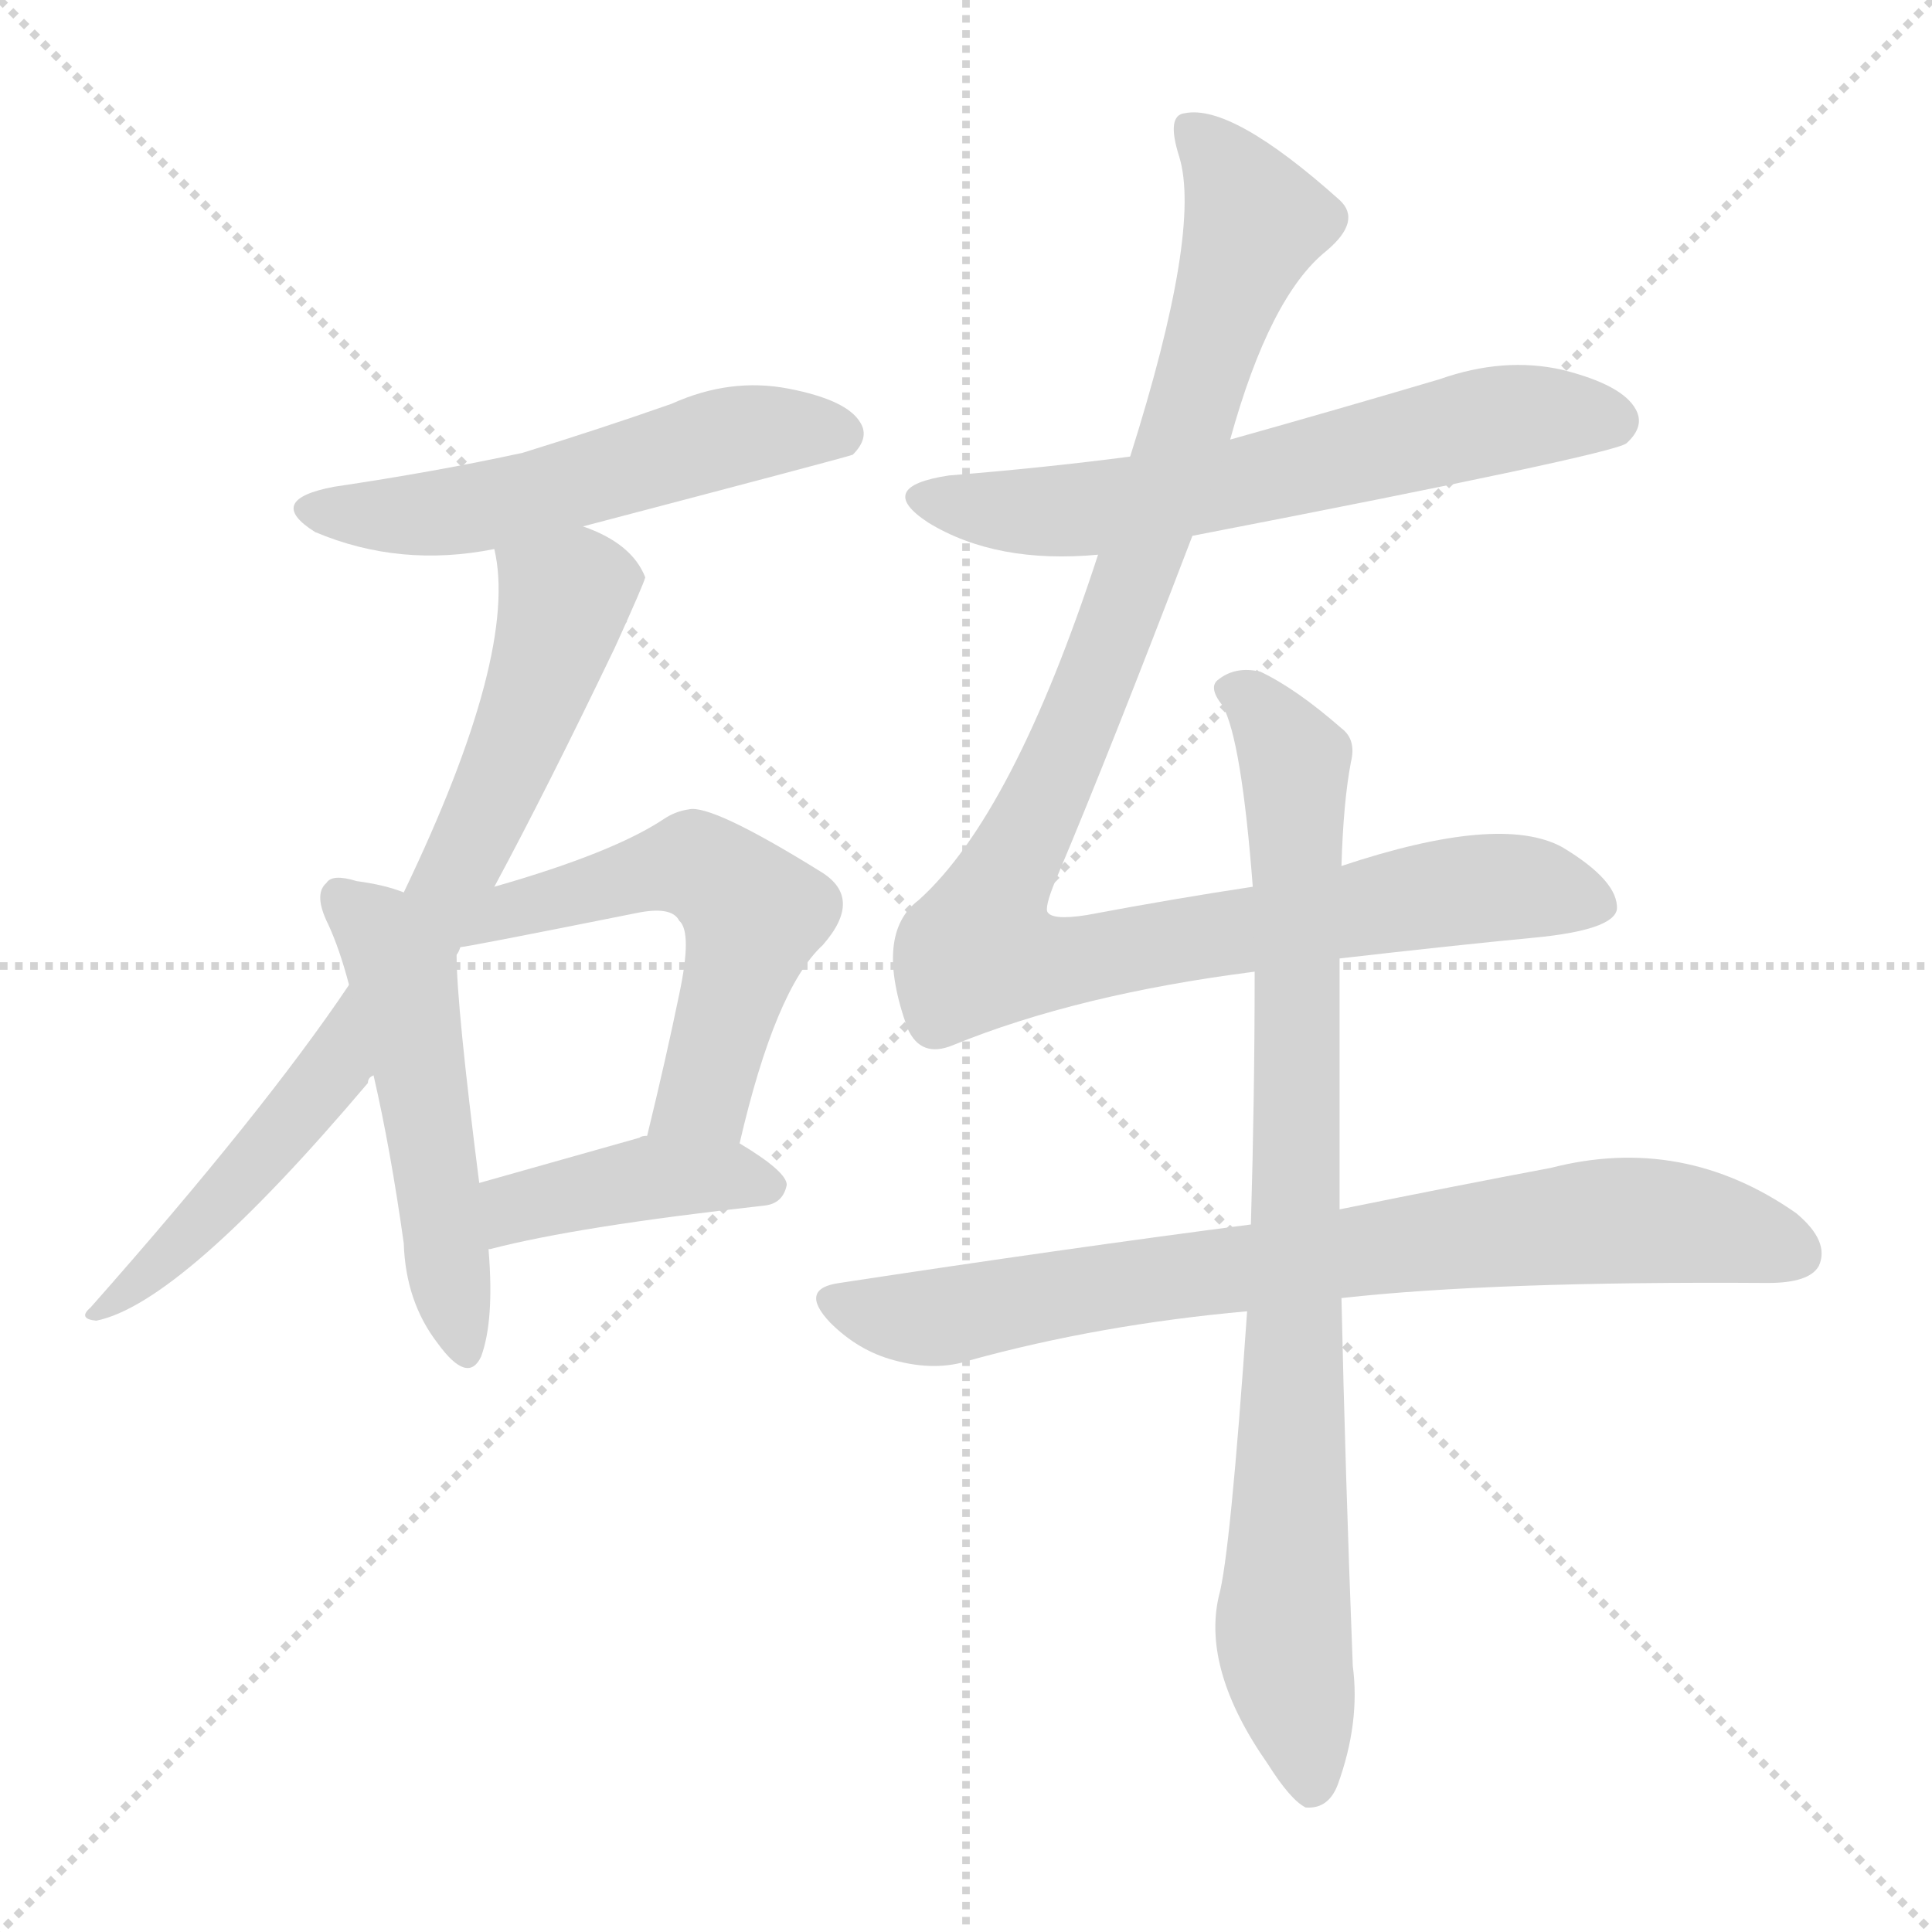 <svg version="1.1" viewBox="0 0 1024 1024" xmlns="http://www.w3.org/2000/svg">
  <g stroke="lightgray" stroke-dasharray="1,1" stroke-width="1" transform="scale(4, 4)">
    <line x1="0" y1="0" x2="256" y2="256"></line>
    <line x1="256" y1="0" x2="0" y2="256"></line>
    <line x1="128" y1="0" x2="128" y2="256"></line>
    <line x1="0" y1="128" x2="256" y2="128"></line>
  </g>
  <g transform="scale(1, -1) translate(0, -900)">
    <style type="text/css">
      
        @keyframes keyframes0 {
          from {
            stroke: blue;
            stroke-dashoffset: 542;
            stroke-width: 128;
          }
          64% {
            animation-timing-function: step-end;
            stroke: blue;
            stroke-dashoffset: 0;
            stroke-width: 128;
          }
          to {
            stroke: black;
            stroke-width: 1024;
          }
        }
        #make-me-a-hanzi-animation-0 {
          animation: keyframes0 0.691s both;
          animation-delay: 0s;
          animation-timing-function: linear;
        }
      
        @keyframes keyframes1 {
          from {
            stroke: blue;
            stroke-dashoffset: 750;
            stroke-width: 128;
          }
          71% {
            animation-timing-function: step-end;
            stroke: blue;
            stroke-dashoffset: 0;
            stroke-width: 128;
          }
          to {
            stroke: black;
            stroke-width: 1024;
          }
        }
        #make-me-a-hanzi-animation-1 {
          animation: keyframes1 0.86s both;
          animation-delay: 0.691s;
          animation-timing-function: linear;
        }
      
        @keyframes keyframes2 {
          from {
            stroke: blue;
            stroke-dashoffset: 507;
            stroke-width: 128;
          }
          62% {
            animation-timing-function: step-end;
            stroke: blue;
            stroke-dashoffset: 0;
            stroke-width: 128;
          }
          to {
            stroke: black;
            stroke-width: 1024;
          }
        }
        #make-me-a-hanzi-animation-2 {
          animation: keyframes2 0.663s both;
          animation-delay: 1.551s;
          animation-timing-function: linear;
        }
      
        @keyframes keyframes3 {
          from {
            stroke: blue;
            stroke-dashoffset: 549;
            stroke-width: 128;
          }
          64% {
            animation-timing-function: step-end;
            stroke: blue;
            stroke-dashoffset: 0;
            stroke-width: 128;
          }
          to {
            stroke: black;
            stroke-width: 1024;
          }
        }
        #make-me-a-hanzi-animation-3 {
          animation: keyframes3 0.697s both;
          animation-delay: 2.214s;
          animation-timing-function: linear;
        }
      
        @keyframes keyframes4 {
          from {
            stroke: blue;
            stroke-dashoffset: 411;
            stroke-width: 128;
          }
          57% {
            animation-timing-function: step-end;
            stroke: blue;
            stroke-dashoffset: 0;
            stroke-width: 128;
          }
          to {
            stroke: black;
            stroke-width: 1024;
          }
        }
        #make-me-a-hanzi-animation-4 {
          animation: keyframes4 0.584s both;
          animation-delay: 2.911s;
          animation-timing-function: linear;
        }
      
        @keyframes keyframes5 {
          from {
            stroke: blue;
            stroke-dashoffset: 624;
            stroke-width: 128;
          }
          67% {
            animation-timing-function: step-end;
            stroke: blue;
            stroke-dashoffset: 0;
            stroke-width: 128;
          }
          to {
            stroke: black;
            stroke-width: 1024;
          }
        }
        #make-me-a-hanzi-animation-5 {
          animation: keyframes5 0.758s both;
          animation-delay: 3.495s;
          animation-timing-function: linear;
        }
      
        @keyframes keyframes6 {
          from {
            stroke: blue;
            stroke-dashoffset: 1059;
            stroke-width: 128;
          }
          78% {
            animation-timing-function: step-end;
            stroke: blue;
            stroke-dashoffset: 0;
            stroke-width: 128;
          }
          to {
            stroke: black;
            stroke-width: 1024;
          }
        }
        #make-me-a-hanzi-animation-6 {
          animation: keyframes6 1.112s both;
          animation-delay: 4.253s;
          animation-timing-function: linear;
        }
      
        @keyframes keyframes7 {
          from {
            stroke: blue;
            stroke-dashoffset: 772;
            stroke-width: 128;
          }
          72% {
            animation-timing-function: step-end;
            stroke: blue;
            stroke-dashoffset: 0;
            stroke-width: 128;
          }
          to {
            stroke: black;
            stroke-width: 1024;
          }
        }
        #make-me-a-hanzi-animation-7 {
          animation: keyframes7 0.878s both;
          animation-delay: 5.365s;
          animation-timing-function: linear;
        }
      
        @keyframes keyframes8 {
          from {
            stroke: blue;
            stroke-dashoffset: 849;
            stroke-width: 128;
          }
          73% {
            animation-timing-function: step-end;
            stroke: blue;
            stroke-dashoffset: 0;
            stroke-width: 128;
          }
          to {
            stroke: black;
            stroke-width: 1024;
          }
        }
        #make-me-a-hanzi-animation-8 {
          animation: keyframes8 0.941s both;
          animation-delay: 6.243s;
          animation-timing-function: linear;
        }
      
    </style>
    
      <path d="M 309 621 Q 450 658 452 659 Q 461 668 456 676 Q 449 688 418 694 Q 387 700 356 686 Q 319 673 277 660 Q 231 650 177 642 Q 140 635 167 618 Q 212 599 262 609 L 309 621 Z" fill="lightgray"></path>
    
      <path d="M 262 430 Q 290 482 326 557 Q 341 590 342 594 Q 335 612 309 621 C 282 633 258 639 262 609 Q 275 554 214 427 L 185 378 Q 140 311 48 207 Q 41 201 51 200 Q 96 209 195 326 Q 195 329 198 330 L 242 394 Q 243 395 244 398 L 262 430 Z" fill="lightgray"></path>
    
      <path d="M 214 427 Q 204 431 189 433 Q 176 437 173 432 Q 166 426 174 410 Q 180 397 185 378 L 198 330 Q 207 291 214 241 Q 215 210 232 188 Q 248 166 255 181 Q 262 200 259 237 L 254 273 Q 242 367 242 394 C 241 418 241 418 214 427 Z" fill="lightgray"></path>
    
      <path d="M 392 294 Q 411 376 436 399 Q 458 424 435 438 Q 377 474 365 471 Q 358 470 352 466 Q 325 448 262 430 C 233 422 214 393 244 398 Q 247 398 337 416 Q 356 420 360 412 Q 367 406 360 373 Q 353 339 343 298 C 336 269 385 265 392 294 Z" fill="lightgray"></path>
    
      <path d="M 259 237 Q 258 238 260 238 Q 306 250 405 261 Q 415 262 417 272 Q 417 279 392 294 L 343 298 Q 340 298 339 297 Q 293 284 254 273 C 225 265 231 225 259 237 Z" fill="lightgray"></path>
    
      <path d="M 632 616 Q 854 659 862 665 Q 872 674 867 683 Q 860 696 828 704 Q 797 711 763 699 Q 709 683 652 667 L 599 658 Q 553 652 503 648 Q 463 642 492 623 Q 528 601 582 606 L 632 616 Z" fill="lightgray"></path>
    
      <path d="M 710 392 Q 771 399 813 403 Q 855 407 857 418 Q 858 433 828 451 Q 795 469 711 441 L 664 430 Q 624 424 576 415 Q 557 412 555 417 Q 554 421 561 437 Q 588 501 632 616 L 652 667 Q 673 743 703 767 Q 722 783 710 794 Q 653 845 628 840 Q 618 839 625 817 Q 637 778 599 658 L 582 606 Q 537 468 487 423 Q 463 405 481 355 Q 488 339 505 346 Q 571 373 665 385 L 710 392 Z" fill="lightgray"></path>
    
      <path d="M 663 251 Q 563 238 445 220 Q 423 217 440 199 Q 455 184 474 179 Q 496 173 514 179 Q 583 198 661 205 L 711 212 Q 792 221 937 220 Q 959 220 964 229 Q 970 242 952 257 Q 892 299 822 281 Q 774 272 710 259 L 663 251 Z" fill="lightgray"></path>
    
      <path d="M 711 441 Q 712 475 716 496 Q 719 508 711 514 Q 687 535 668 544 Q 655 547 646 540 Q 640 536 648 526 Q 658 508 664 430 L 665 385 Q 665 319 663 251 L 661 205 Q 652 75 646 54 Q 637 15 672 -35 Q 684 -54 692 -58 Q 704 -59 709 -46 Q 721 -13 717 17 Q 713 120 711 212 L 710 259 Q 710 325 710 392 L 711 441 Z" fill="lightgray"></path>
    
    
      <clipPath id="make-me-a-hanzi-clip-0">
        <path d="M 309 621 Q 450 658 452 659 Q 461 668 456 676 Q 449 688 418 694 Q 387 700 356 686 Q 319 673 277 660 Q 231 650 177 642 Q 140 635 167 618 Q 212 599 262 609 L 309 621 Z"></path>
      </clipPath>
      <path clip-path="url(#make-me-a-hanzi-clip-0)" d="M 169 631 L 194 626 L 247 630 L 396 671 L 436 672 L 448 667" fill="none" id="make-me-a-hanzi-animation-0" stroke-dasharray="414 828" stroke-linecap="round"></path>
    
      <clipPath id="make-me-a-hanzi-clip-1">
        <path d="M 262 430 Q 290 482 326 557 Q 341 590 342 594 Q 335 612 309 621 C 282 633 258 639 262 609 Q 275 554 214 427 L 185 378 Q 140 311 48 207 Q 41 201 51 200 Q 96 209 195 326 Q 195 329 198 330 L 242 394 Q 243 395 244 398 L 262 430 Z"></path>
      </clipPath>
      <path clip-path="url(#make-me-a-hanzi-clip-1)" d="M 269 605 L 299 580 L 271 498 L 225 405 L 145 293 L 96 240 L 54 205" fill="none" id="make-me-a-hanzi-animation-1" stroke-dasharray="622 1244" stroke-linecap="round"></path>
    
      <clipPath id="make-me-a-hanzi-clip-2">
        <path d="M 214 427 Q 204 431 189 433 Q 176 437 173 432 Q 166 426 174 410 Q 180 397 185 378 L 198 330 Q 207 291 214 241 Q 215 210 232 188 Q 248 166 255 181 Q 262 200 259 237 L 254 273 Q 242 367 242 394 C 241 418 241 418 214 427 Z"></path>
      </clipPath>
      <path clip-path="url(#make-me-a-hanzi-clip-2)" d="M 180 424 L 194 413 L 213 383 L 244 188" fill="none" id="make-me-a-hanzi-animation-2" stroke-dasharray="379 758" stroke-linecap="round"></path>
    
      <clipPath id="make-me-a-hanzi-clip-3">
        <path d="M 392 294 Q 411 376 436 399 Q 458 424 435 438 Q 377 474 365 471 Q 358 470 352 466 Q 325 448 262 430 C 233 422 214 393 244 398 Q 247 398 337 416 Q 356 420 360 412 Q 367 406 360 373 Q 353 339 343 298 C 336 269 385 265 392 294 Z"></path>
      </clipPath>
      <path clip-path="url(#make-me-a-hanzi-clip-3)" d="M 251 403 L 271 418 L 361 442 L 389 428 L 400 415 L 376 329 L 373 320 L 350 305" fill="none" id="make-me-a-hanzi-animation-3" stroke-dasharray="421 842" stroke-linecap="round"></path>
    
      <clipPath id="make-me-a-hanzi-clip-4">
        <path d="M 259 237 Q 258 238 260 238 Q 306 250 405 261 Q 415 262 417 272 Q 417 279 392 294 L 343 298 Q 340 298 339 297 Q 293 284 254 273 C 225 265 231 225 259 237 Z"></path>
      </clipPath>
      <path clip-path="url(#make-me-a-hanzi-clip-4)" d="M 264 245 L 279 262 L 346 276 L 384 277 L 409 271" fill="none" id="make-me-a-hanzi-animation-4" stroke-dasharray="283 566" stroke-linecap="round"></path>
    
      <clipPath id="make-me-a-hanzi-clip-5">
        <path d="M 632 616 Q 854 659 862 665 Q 872 674 867 683 Q 860 696 828 704 Q 797 711 763 699 Q 709 683 652 667 L 599 658 Q 553 652 503 648 Q 463 642 492 623 Q 528 601 582 606 L 632 616 Z"></path>
      </clipPath>
      <path clip-path="url(#make-me-a-hanzi-clip-5)" d="M 494 637 L 517 630 L 572 629 L 642 639 L 788 677 L 855 676" fill="none" id="make-me-a-hanzi-animation-5" stroke-dasharray="496 992" stroke-linecap="round"></path>
    
      <clipPath id="make-me-a-hanzi-clip-6">
        <path d="M 710 392 Q 771 399 813 403 Q 855 407 857 418 Q 858 433 828 451 Q 795 469 711 441 L 664 430 Q 624 424 576 415 Q 557 412 555 417 Q 554 421 561 437 Q 588 501 632 616 L 652 667 Q 673 743 703 767 Q 722 783 710 794 Q 653 845 628 840 Q 618 839 625 817 Q 637 778 599 658 L 582 606 Q 537 468 487 423 Q 463 405 481 355 Q 488 339 505 346 Q 571 373 665 385 L 710 392 Z"></path>
      </clipPath>
      <path clip-path="url(#make-me-a-hanzi-clip-6)" d="M 633 830 L 654 805 L 664 779 L 597 581 L 519 396 L 557 389 L 800 430 L 847 421" fill="none" id="make-me-a-hanzi-animation-6" stroke-dasharray="931 1862" stroke-linecap="round"></path>
    
      <clipPath id="make-me-a-hanzi-clip-7">
        <path d="M 663 251 Q 563 238 445 220 Q 423 217 440 199 Q 455 184 474 179 Q 496 173 514 179 Q 583 198 661 205 L 711 212 Q 792 221 937 220 Q 959 220 964 229 Q 970 242 952 257 Q 892 299 822 281 Q 774 272 710 259 L 663 251 Z"></path>
      </clipPath>
      <path clip-path="url(#make-me-a-hanzi-clip-7)" d="M 443 209 L 495 201 L 600 221 L 849 253 L 884 253 L 952 236" fill="none" id="make-me-a-hanzi-animation-7" stroke-dasharray="644 1288" stroke-linecap="round"></path>
    
      <clipPath id="make-me-a-hanzi-clip-8">
        <path d="M 711 441 Q 712 475 716 496 Q 719 508 711 514 Q 687 535 668 544 Q 655 547 646 540 Q 640 536 648 526 Q 658 508 664 430 L 665 385 Q 665 319 663 251 L 661 205 Q 652 75 646 54 Q 637 15 672 -35 Q 684 -54 692 -58 Q 704 -59 709 -46 Q 721 -13 717 17 Q 713 120 711 212 L 710 259 Q 710 325 710 392 L 711 441 Z"></path>
      </clipPath>
      <path clip-path="url(#make-me-a-hanzi-clip-8)" d="M 655 534 L 665 528 L 686 495 L 687 204 L 680 35 L 695 -46" fill="none" id="make-me-a-hanzi-animation-8" stroke-dasharray="721 1442" stroke-linecap="round"></path>
    
  </g>
</svg>